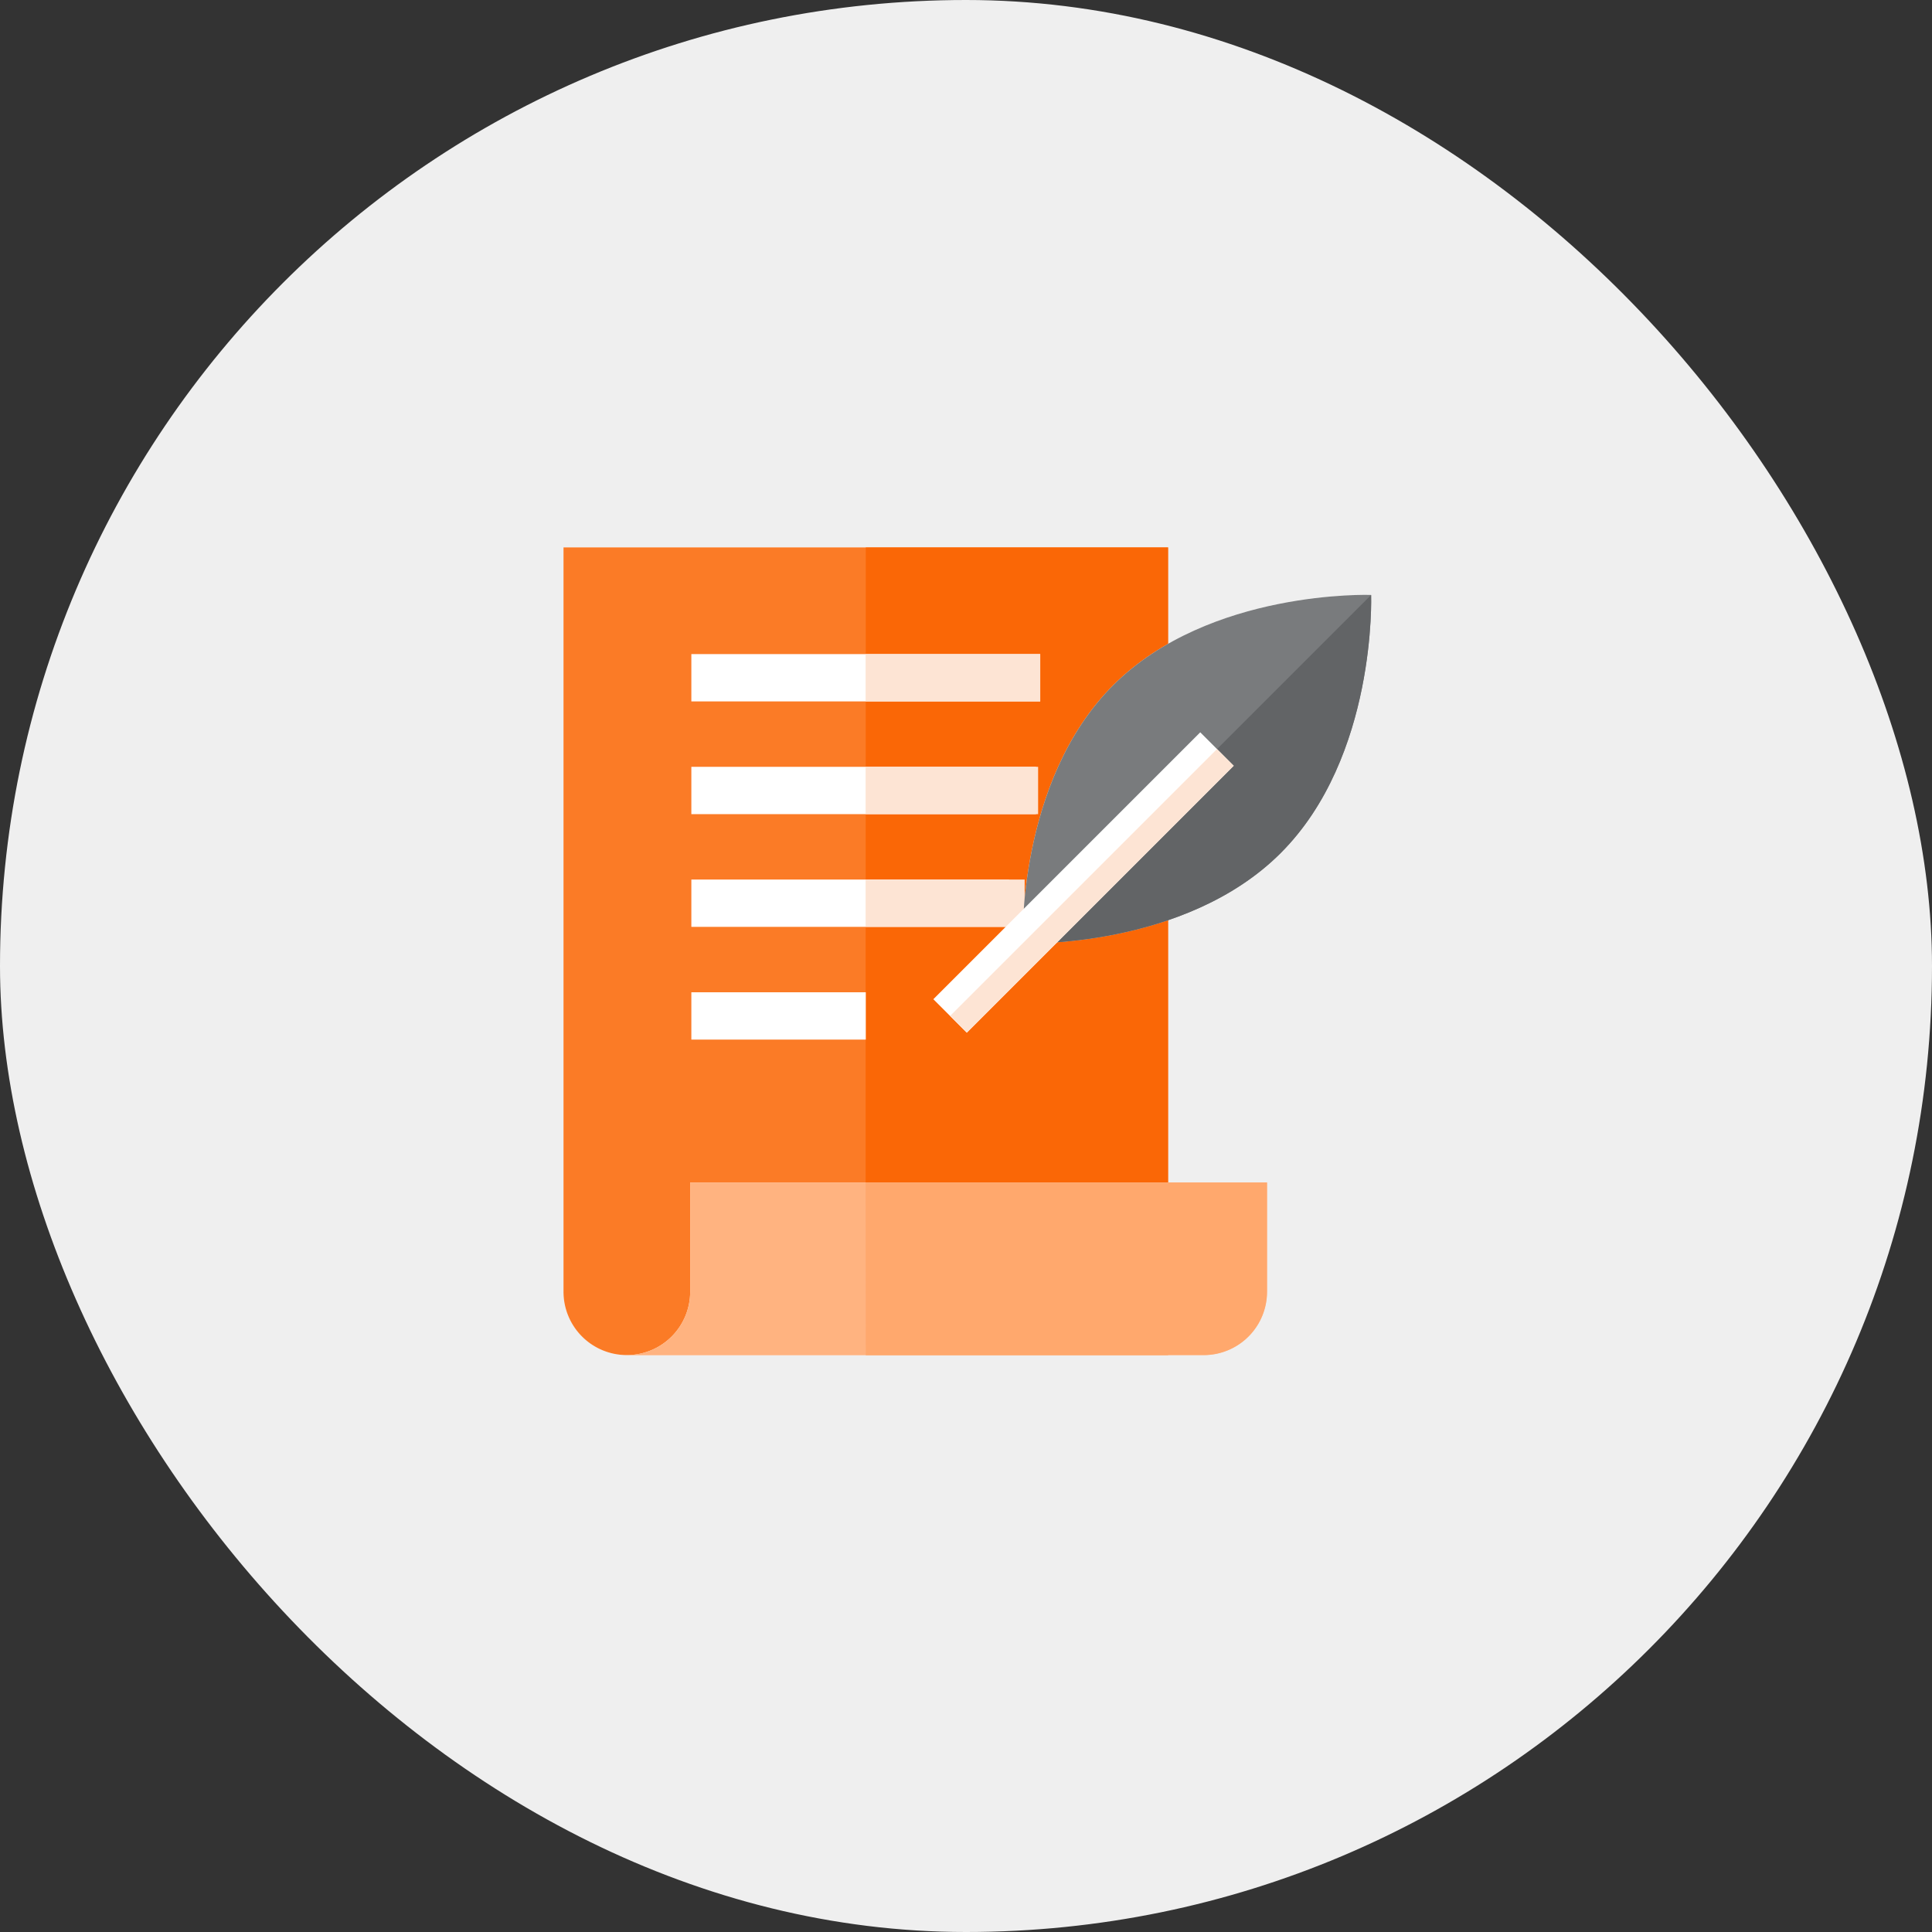 <svg xmlns="http://www.w3.org/2000/svg" width="120" height="120" viewBox="0 0 120 120">
  <rect x="0" y="0" width="120" height="120" fill="#333333" stroke="none"/>
  <g id="case_conundrums" data-name="case conundrums" transform="translate(-865 -1171)">
    <g id="Group_319" data-name="Group 319" transform="translate(680 -668.5)">
      <g id="Group_15" data-name="Group 15" transform="translate(185 1839)">
        <rect id="Rectangle" width="120" height="120" rx="60" transform="translate(0 0.5)" fill="#efefef"/>
      </g>
    </g>
    <g id="will" transform="translate(900 1205)">
      <g id="Group">
        <g id="Group-2" data-name="Group">
          <g id="Path">
            <path id="Path-2" data-name="Path" d="M0,0V46.233a3.934,3.934,0,0,0,3.934,3.934H37.552V0Z" fill="#fff"/>
            <path id="Path-3" data-name="Path" d="M0,0V46.233a3.934,3.934,0,0,0,3.934,3.934H37.552V0Z" fill="rgba(250,100,0,0.85)"/>
          </g>
          <path id="Path-4" data-name="Path" d="M.011,0s-.024,50.167,0,50.167H18.787V0Z" transform="translate(18.765)" fill="rgba(250,100,0,0.85)"/>
          <g id="Path-5" data-name="Path" transform="translate(4.007 39.446)">
            <path id="Path-6" data-name="Path" d="M3.861,0V6.787A3.934,3.934,0,0,1,0,10.721H35.754a3.934,3.934,0,0,0,3.934-3.934V0Z" fill="#fff"/>
            <path id="Path-7" data-name="Path" d="M3.861,0V6.787A3.934,3.934,0,0,1,0,10.721H35.754a3.934,3.934,0,0,0,3.934-3.934V0Z" fill="rgba(255,166,106,0.85)"/>
          </g>
          <path id="Path-8" data-name="Path" d="M0,0,.011,10.721H21a3.934,3.934,0,0,0,3.934-3.934V0Z" transform="translate(18.765 39.446)" fill="rgba(255,166,106,0.85)"/>
        </g>
        <path id="Path-9" data-name="Path" d="M0,0H21.669V2.939H0Z" transform="translate(7.941 6.627)" fill="#fff"/>
        <path id="Path-10" data-name="Path" d="M0,0H21.408V2.939H0Z" transform="translate(7.941 13.629)" fill="#fff"/>
        <path id="Path-11" data-name="Path" d="M0,0H19.734V2.939H0Z" transform="translate(7.941 20.63)" fill="#fff"/>
        <path id="Path-12" data-name="Path" d="M0,0H10.845V2.939H0Z" transform="translate(18.765 6.627)" fill="#fde4d4"/>
        <path id="Path-13" data-name="Path" d="M0,0H10.714V2.939H0Z" transform="translate(18.765 13.629)" fill="#fde4d4"/>
        <path id="Path-14" data-name="Path" d="M0,0H9.877V2.939H0Z" transform="translate(18.765 20.63)" fill="#fde4d4"/>
        <path id="Path-15" data-name="Path" d="M0,0H10.835V2.939H0Z" transform="translate(7.941 27.632)" fill="#fff"/>
        <g id="Group-3" data-name="Group" transform="translate(22.972 2.951)">
          <g id="Path-16" data-name="Path" transform="translate(5.546 0)">
            <path id="Path-17" data-name="Path" d="M16.031,16.031C10.056,22.007,0,21.644,0,21.644S-.359,11.592,5.617,5.617,21.644,0,21.644,0s.363,10.052-5.612,16.027Z" transform="translate(0)" fill="#fff"/>
            <path id="Path-18" data-name="Path" d="M16.031,16.031C10.056,22.007,0,21.644,0,21.644S-.359,11.592,5.617,5.617,21.644,0,21.644,0s.363,10.052-5.612,16.027Z" transform="translate(0)" fill="rgba(98,100,102,0.85)"/>
          </g>
          <path id="Path-19" data-name="Path" d="M16.027,16.027C10.052,22,0,21.64,0,21.64L21.64,0S22,10.052,16.027,16.027Z" transform="translate(5.551 0.004)" fill="#626466"/>
          <path id="Path-20" data-name="Path" d="M0,0H23.445V2.939H0Z" transform="translate(0 25.112) rotate(-45)" fill="#fff"/>
        </g>
      </g>
      <path id="Path-21" data-name="Path" d="M0,0H23.445V1.47H0Z" transform="translate(24.011 29.102) rotate(-45)" fill="#fde4d4"/>
    </g>
  </g>
</svg>
